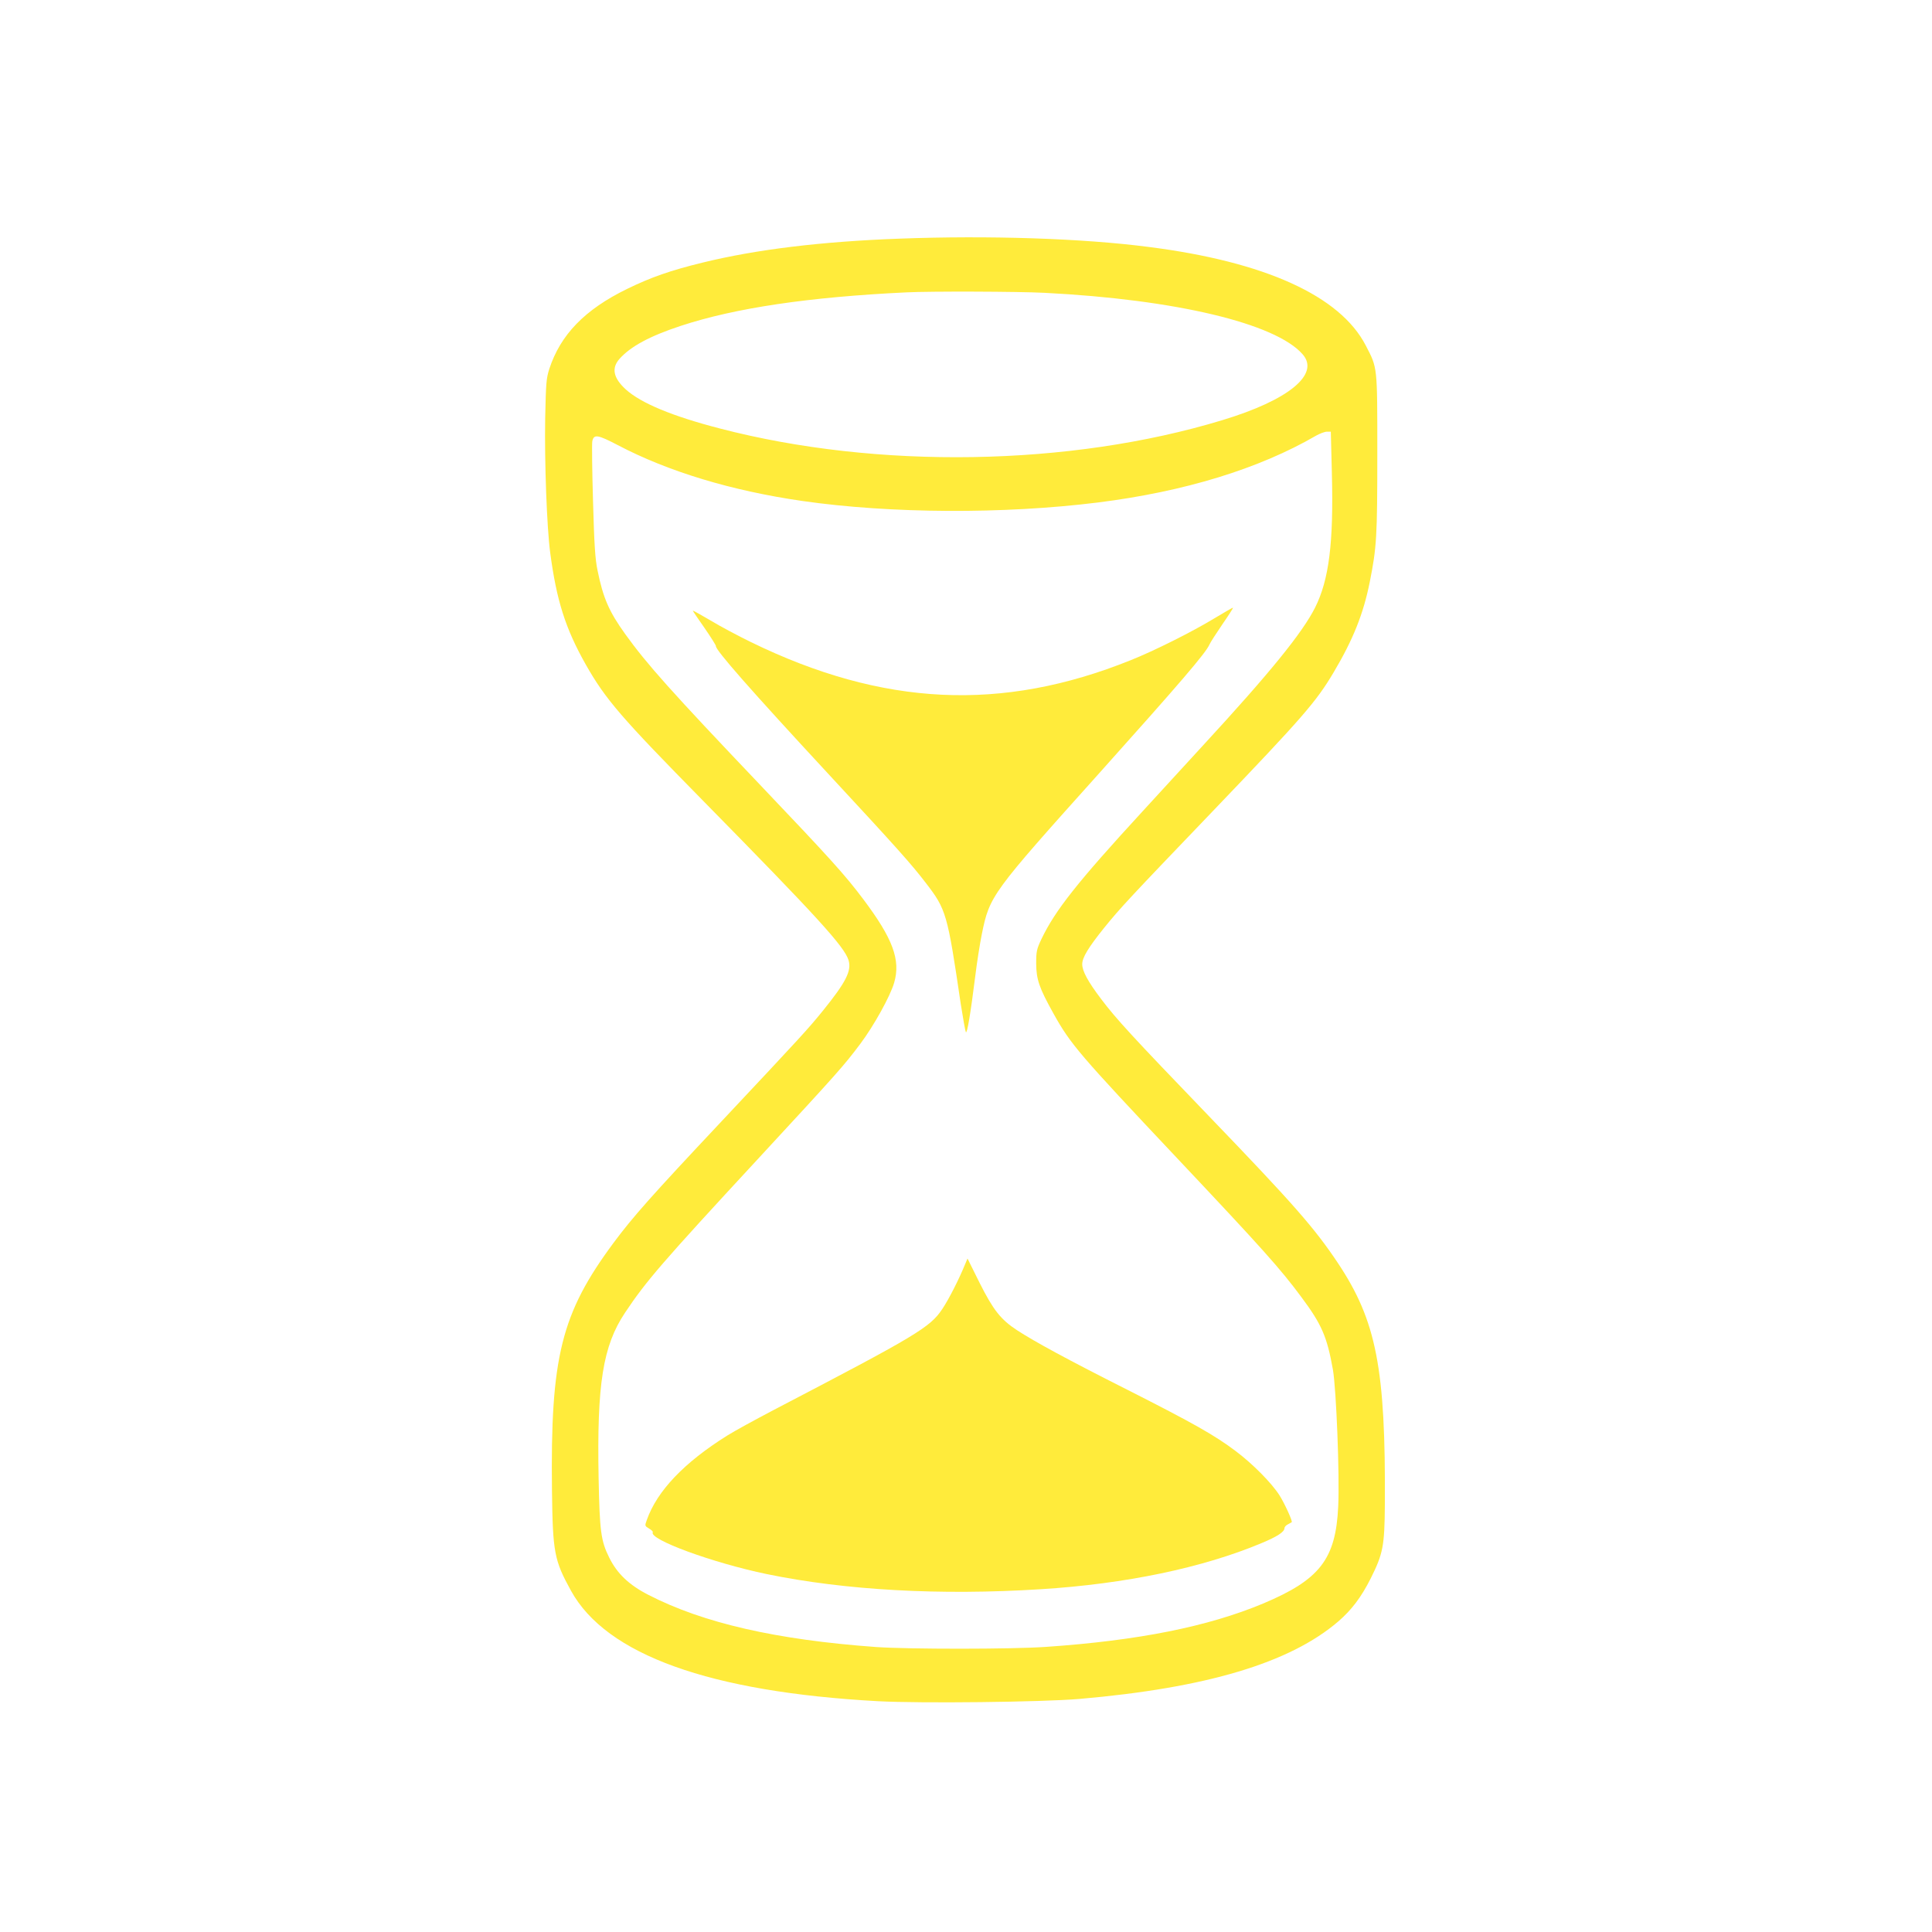 <?xml version="1.0" standalone="no"?>
<!DOCTYPE svg PUBLIC "-//W3C//DTD SVG 20010904//EN"
 "http://www.w3.org/TR/2001/REC-SVG-20010904/DTD/svg10.dtd">
<svg version="1.0" xmlns="http://www.w3.org/2000/svg"
 width="1280pt" height="1280pt" viewBox="0 0 1280 1280"
 preserveAspectRatio="xMidYMid meet">
<g transform="translate(0,1280) scale(0.1,-0.1)"
fill="#ffeb3b" stroke="none">
<path d="M5962 11219 c-522 -19 -954 -72 -1308 -159 -213 -52 -341 -97 -499
-174 -281 -137 -442 -304 -516 -531 -20 -63 -22 -95 -27 -325 -5 -294 11 -723
33 -890 42 -318 101 -504 236 -743 131 -231 234 -350 774 -899 762 -775 939
-969 967 -1060 21 -70 -18 -146 -169 -333 -98 -121 -142 -169 -679 -741 -457
-486 -582 -627 -709 -798 -347 -468 -419 -756 -408 -1641 5 -410 15 -463 126
-664 233 -424 919 -671 2035 -732 285 -15 1082 -6 1332 15 844 73 1397 239
1717 514 88 76 152 161 214 284 82 164 92 215 94 488 6 903 -56 1219 -311
1602 -155 232 -292 389 -859 978 -508 528 -610 639 -711 773 -87 115 -124 184
-124 229 0 44 41 111 143 238 109 135 166 196 725 779 592 618 682 721 798
917 129 217 197 388 239 598 46 231 50 300 50 851 0 584 2 565 -77 717 -170
328 -667 554 -1438 652 -438 57 -1063 77 -1648 55z m958 -359 c867 -44 1531
-202 1710 -407 117 -132 -92 -304 -533 -437 -1008 -306 -2282 -327 -3327 -55
-317 82 -523 168 -624 259 -83 76 -96 141 -42 202 74 83 200 151 406 219 362
119 848 191 1495 222 158 8 742 6 915 -3z m1904 -1197 c12 -460 -19 -704 -111
-888 -84 -167 -297 -430 -743 -914 -118 -129 -298 -325 -399 -435 -434 -472
-579 -656 -670 -845 -33 -70 -36 -83 -36 -166 1 -105 20 -160 114 -329 114
-205 169 -269 826 -966 560 -594 679 -727 818 -915 134 -180 169 -261 208
-480 22 -128 45 -698 35 -905 -16 -350 -122 -486 -498 -644 -366 -153 -827
-245 -1438 -287 -228 -16 -908 -16 -1125 -1 -663 48 -1147 159 -1510 346 -127
65 -207 141 -259 247 -55 111 -63 174 -70 524 -12 625 28 878 175 1098 139
209 247 334 879 1017 539 583 569 617 681 766 89 119 197 314 223 403 44 151
-8 292 -205 554 -122 162 -213 263 -683 757 -591 621 -748 797 -893 998 -108
150 -147 240 -184 422 -16 76 -22 169 -30 458 -6 200 -8 379 -5 398 10 49 35
45 169 -25 333 -175 752 -302 1222 -370 583 -84 1335 -88 1960 -10 573 72
1066 223 1445 443 25 14 57 26 71 26 l26 0 7 -277z"/>
<path d="M8045 8703 c-145 -88 -398 -215 -554 -277 -854 -344 -1643 -306
-2516 120 -82 40 -203 104 -267 143 -65 38 -118 68 -118 65 0 -2 35 -54 78
-115 42 -61 76 -115 75 -119 -6 -23 235 -297 740 -842 471 -508 555 -603 651
-728 135 -175 143 -203 231 -800 15 -96 30 -180 34 -188 8 -15 31 120 62 368
11 91 31 218 44 282 52 254 62 268 780 1068 533 595 705 795 728 850 6 14 45
74 85 133 41 59 73 109 71 111 -2 1 -58 -31 -124 -71z"/>
<path d="M6394 4424 c-41 -101 -108 -232 -150 -295 -82 -124 -170 -176 -1121
-672 -122 -64 -259 -139 -305 -168 -286 -179 -465 -367 -533 -560 -14 -38 -13
-39 15 -56 16 -9 27 -20 25 -24 -30 -47 395 -203 756 -278 520 -107 1147 -142
1814 -100 562 35 1073 142 1462 305 106 44 153 75 153 100 0 7 10 19 23 25 12
6 23 13 25 14 7 6 -48 126 -81 178 -53 83 -178 209 -290 293 -139 105 -281
185 -717 406 -397 200 -615 319 -732 395 -108 71 -157 133 -248 314 l-80 161
-16 -38z"/>
</g>
</svg>
